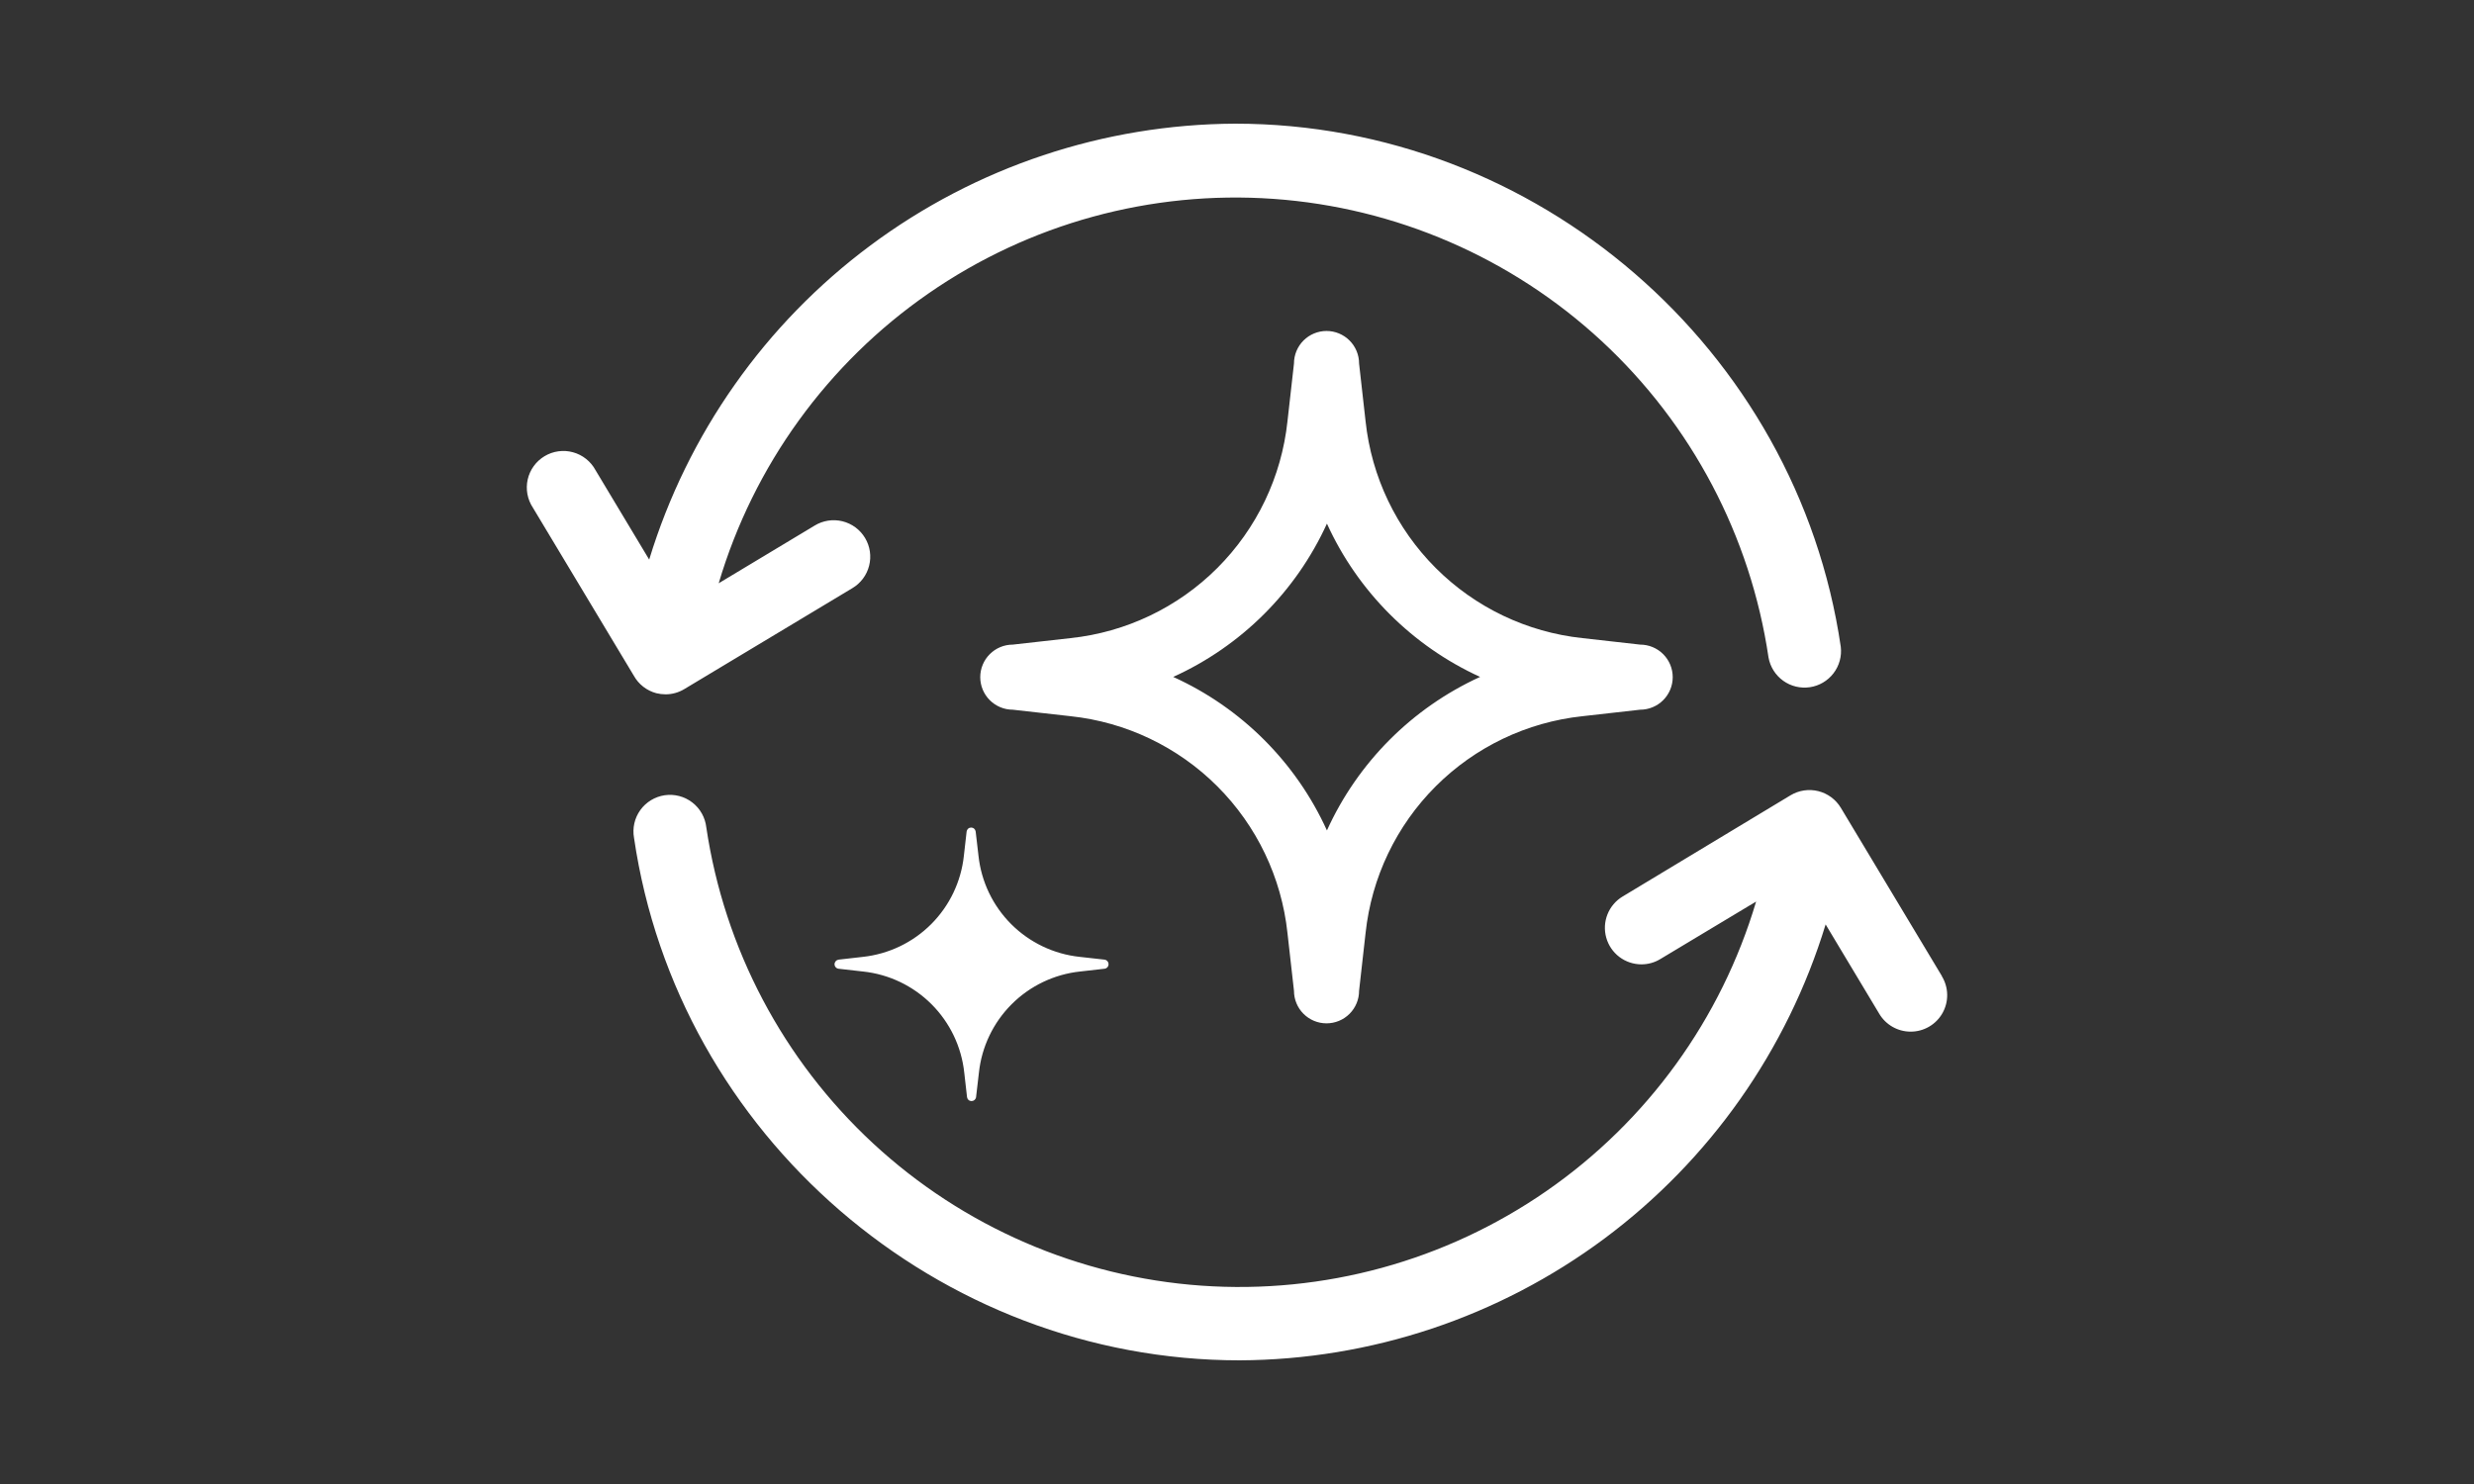 <svg width="200" height="120" viewBox="0 0 200 120" fill="none" xmlns="http://www.w3.org/2000/svg">
<rect x="0" y="0" width="200" height="120" fill="#333333" stroke="none"/>
<path fill-rule="evenodd" clip-rule="evenodd" d="M53.797 56.145C53.547 56.144 53.297 56.113 53.054 56.053C52.671 55.951 52.314 55.773 52.002 55.53C51.69 55.287 51.43 54.984 51.238 54.638L43.08 41.053C42.859 40.72 42.709 40.346 42.636 39.954C42.564 39.561 42.573 39.158 42.66 38.769C42.748 38.38 42.914 38.013 43.148 37.689C43.382 37.366 43.679 37.093 44.021 36.888C44.363 36.682 44.743 36.548 45.138 36.494C45.533 36.439 45.935 36.465 46.32 36.571C46.705 36.676 47.065 36.858 47.377 37.106C47.69 37.354 47.949 37.662 48.139 38.013L52.481 45.25C55.58 35.087 61.849 26.183 70.373 19.841C78.896 13.498 89.225 10.049 99.85 10C124.225 10 145.277 28.191 148.81 52.303C148.9 53.066 148.689 53.834 148.221 54.444C147.754 55.054 147.068 55.458 146.308 55.57C145.547 55.682 144.773 55.493 144.15 55.044C143.527 54.595 143.103 53.921 142.968 53.164C141.516 43.349 136.758 34.324 129.48 27.581C122.202 20.838 112.84 16.781 102.943 16.081C93.046 15.382 83.207 18.081 75.053 23.733C66.899 29.385 60.918 37.651 58.1 47.164L65.856 42.5C66.189 42.296 66.559 42.161 66.944 42.101C67.33 42.041 67.723 42.058 68.102 42.151C68.481 42.244 68.837 42.411 69.151 42.642C69.465 42.874 69.73 43.166 69.931 43.5C70.132 43.834 70.264 44.205 70.321 44.591C70.377 44.977 70.357 45.37 70.26 45.748C70.164 46.127 69.994 46.482 69.76 46.794C69.526 47.105 69.232 47.368 68.896 47.566L55.317 55.724C54.858 56.001 54.333 56.147 53.797 56.145ZM148.815 65.322L156.973 78.908L156.986 78.947C157.257 79.395 157.404 79.906 157.412 80.429C157.42 80.952 157.288 81.468 157.031 81.923C156.774 82.378 156.4 82.757 155.948 83.02C155.497 83.284 154.983 83.422 154.46 83.421C153.95 83.422 153.448 83.29 153.004 83.038C152.56 82.787 152.189 82.425 151.927 81.987L147.585 74.75C144.486 84.912 138.217 93.817 129.694 100.159C121.17 106.502 110.841 109.951 100.216 110C75.835 110 54.782 91.816 51.256 67.757C51.185 67.367 51.193 66.966 51.28 66.579C51.367 66.192 51.532 65.827 51.763 65.505C51.994 65.183 52.288 64.911 52.627 64.705C52.965 64.499 53.342 64.363 53.734 64.305C54.127 64.248 54.526 64.27 54.91 64.37C55.294 64.471 55.653 64.647 55.967 64.89C56.281 65.132 56.543 65.435 56.737 65.781C56.931 66.126 57.054 66.507 57.098 66.901C58.556 76.712 63.317 85.731 70.595 92.469C77.872 99.207 87.231 103.261 97.124 103.961C107.018 104.66 116.854 101.963 125.007 96.316C133.16 90.669 139.143 82.409 141.966 72.901L134.21 77.559C133.752 77.837 133.226 77.982 132.69 77.98C132.046 77.979 131.419 77.767 130.906 77.377C130.393 76.987 130.022 76.44 129.849 75.819C129.676 75.198 129.711 74.538 129.948 73.938C130.186 73.339 130.613 72.834 131.164 72.5L144.749 64.309C145.083 64.109 145.452 63.975 145.837 63.918C146.222 63.86 146.615 63.879 146.992 63.973C147.37 64.067 147.725 64.235 148.038 64.466C148.351 64.698 148.615 64.989 148.815 65.322ZM104.079 75.441L104.606 80.118C104.606 80.816 104.883 81.486 105.376 81.979C105.87 82.473 106.539 82.75 107.237 82.75C107.935 82.75 108.605 82.473 109.098 81.979C109.592 81.486 109.869 80.816 109.869 80.118L110.395 75.441C110.875 70.957 112.875 66.772 116.064 63.584C119.253 60.395 123.437 58.394 127.921 57.915L132.592 57.388C133.29 57.388 133.96 57.111 134.453 56.617C134.947 56.124 135.224 55.455 135.224 54.757C135.224 54.059 134.947 53.389 134.453 52.896C133.96 52.402 133.29 52.125 132.592 52.125L127.921 51.599C123.437 51.119 119.253 49.119 116.064 45.93C112.875 42.741 110.875 38.556 110.395 34.072L109.869 29.395C109.869 28.697 109.592 28.028 109.098 27.534C108.605 27.041 107.935 26.763 107.237 26.763C106.539 26.763 105.87 27.041 105.376 27.534C104.883 28.028 104.606 28.697 104.606 29.395L104.079 34.072C103.6 38.556 101.599 42.741 98.41 45.93C95.222 49.119 91.037 51.119 86.553 51.599L81.875 52.125C81.177 52.125 80.508 52.402 80.015 52.896C79.521 53.389 79.244 54.059 79.244 54.757C79.244 55.455 79.521 56.124 80.015 56.617C80.508 57.111 81.177 57.388 81.875 57.388L86.553 57.915C91.037 58.394 95.222 60.395 98.41 63.584C101.599 66.772 103.6 70.957 104.079 75.441ZM107.27 42.342C109.77 47.83 114.167 52.231 119.652 54.737C114.161 57.245 109.763 61.654 107.27 67.151C104.769 61.644 100.352 57.233 94.843 54.737C100.347 52.243 104.762 47.84 107.27 42.342ZM81.752 74.734C83.24 76.219 85.191 77.151 87.281 77.374L89.287 77.598C89.378 77.609 89.461 77.653 89.521 77.721C89.582 77.788 89.615 77.876 89.616 77.967C89.617 78.058 89.584 78.146 89.523 78.214C89.462 78.282 89.378 78.325 89.287 78.335L87.314 78.559C85.221 78.783 83.267 79.718 81.78 81.207C80.292 82.696 79.359 84.65 79.136 86.743L78.906 88.717C78.894 88.805 78.85 88.886 78.783 88.945C78.716 89.004 78.63 89.036 78.541 89.036C78.452 89.036 78.365 89.004 78.298 88.945C78.231 88.886 78.188 88.805 78.176 88.717L77.952 86.743C77.729 84.649 76.795 82.694 75.306 81.205C73.817 79.715 71.862 78.781 69.768 78.559L67.794 78.335C67.703 78.325 67.62 78.282 67.559 78.214C67.498 78.146 67.465 78.058 67.465 77.967C67.467 77.876 67.502 77.789 67.562 77.722C67.622 77.654 67.704 77.611 67.794 77.598L69.768 77.374C71.853 77.145 73.798 76.211 75.28 74.727C76.762 73.242 77.693 71.296 77.919 69.21L78.143 67.236C78.155 67.148 78.198 67.067 78.265 67.008C78.332 66.949 78.419 66.917 78.508 66.917C78.597 66.917 78.683 66.949 78.75 67.008C78.817 67.067 78.861 67.148 78.873 67.236L79.103 69.21C79.33 71.3 80.265 73.249 81.752 74.734Z" fill="white"/>
</svg>
